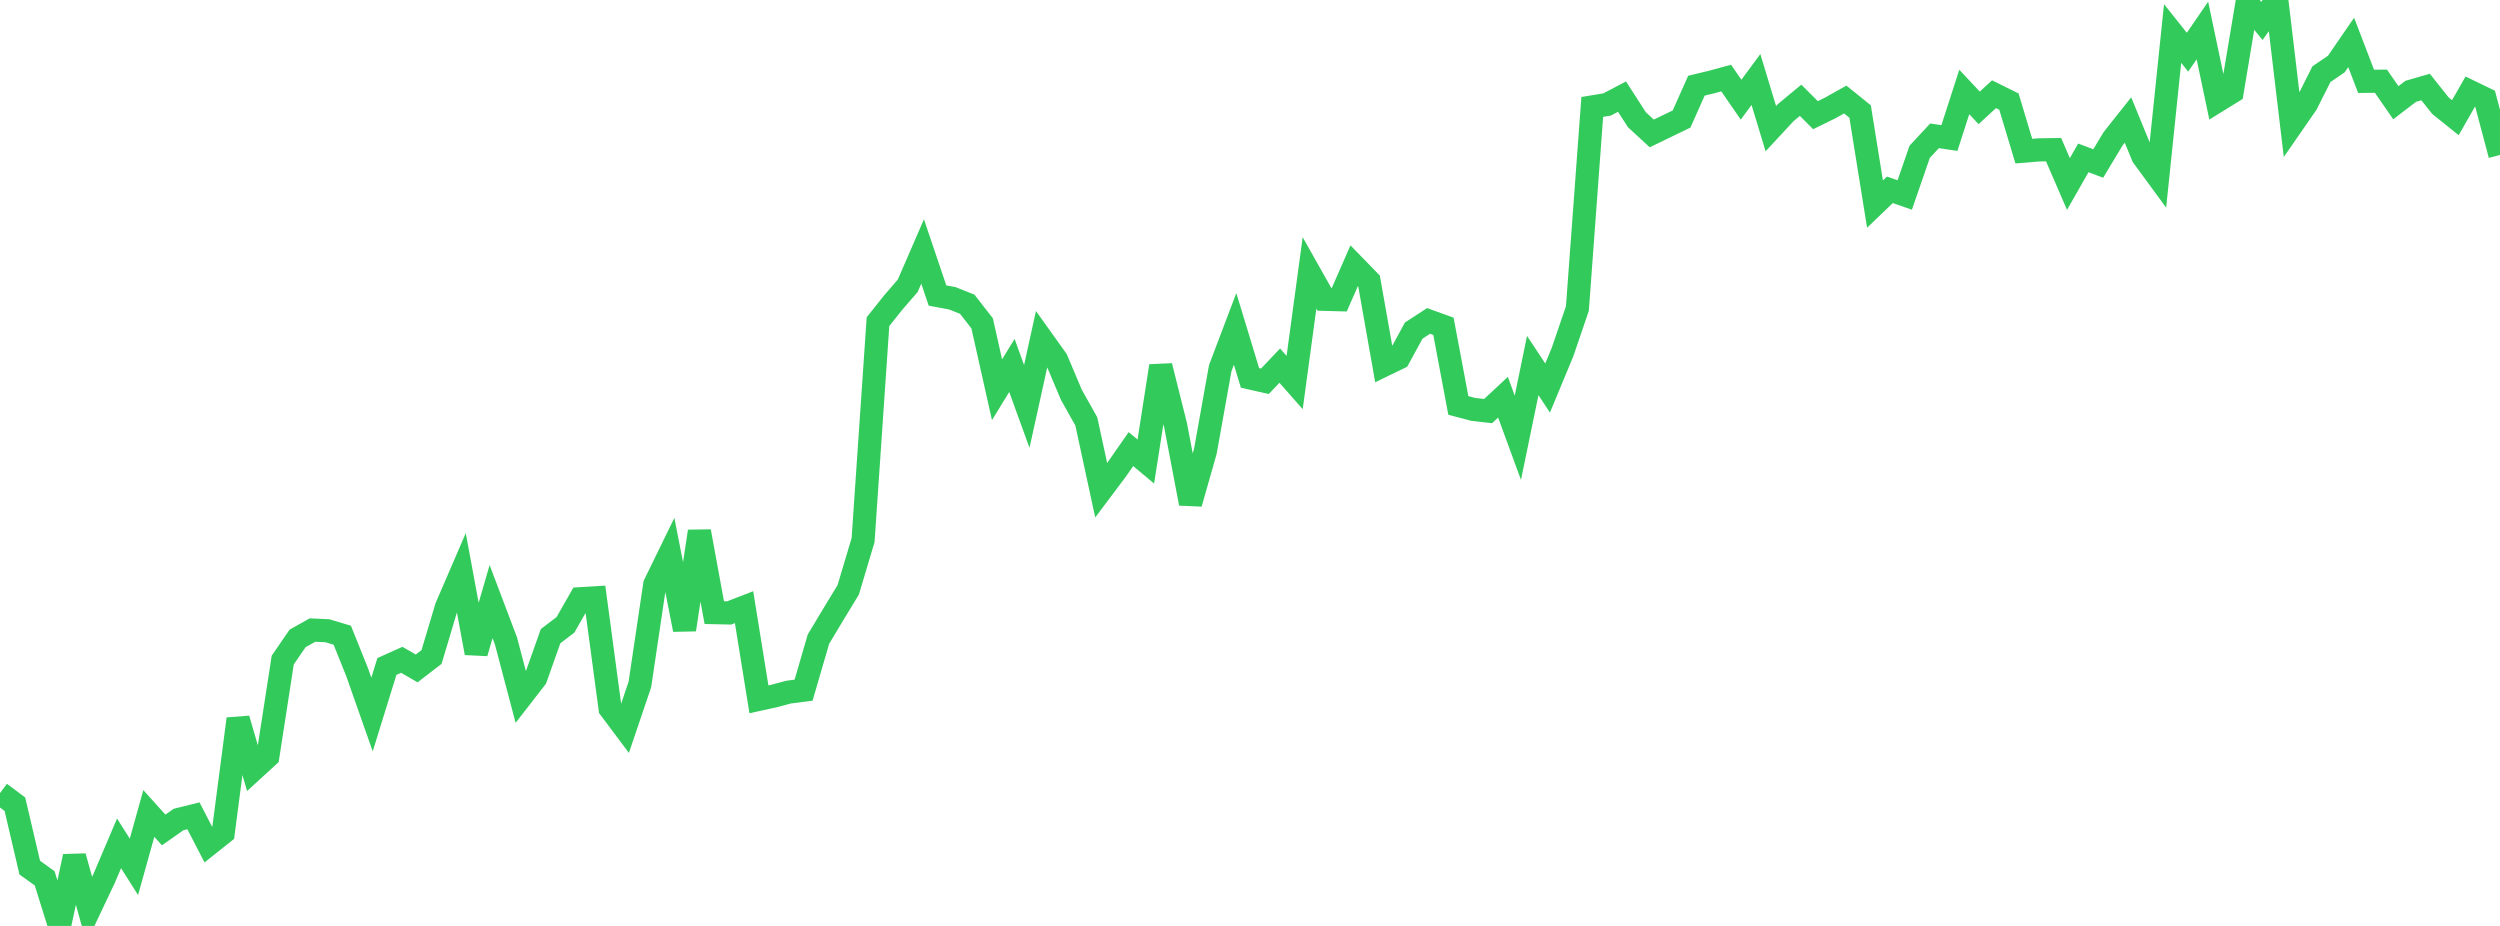 <?xml version="1.0" standalone="no"?>
<!DOCTYPE svg PUBLIC "-//W3C//DTD SVG 1.1//EN" "http://www.w3.org/Graphics/SVG/1.1/DTD/svg11.dtd">

<svg width="135" height="50" viewBox="0 0 135 50" preserveAspectRatio="none" 
  xmlns="http://www.w3.org/2000/svg"
  xmlns:xlink="http://www.w3.org/1999/xlink">


<polyline points="0.0, 42.826 0.804, 43.427 1.607, 46.853 2.411, 47.429 3.214, 50.0 4.018, 46.248 4.821, 49.126 5.625, 47.43 6.429, 45.541 7.232, 46.81 8.036, 43.928 8.839, 44.817 9.643, 44.253 10.446, 44.054 11.25, 45.609 12.054, 44.969 12.857, 38.82 13.661, 41.576 14.464, 40.84 15.268, 35.641 16.071, 34.474 16.875, 34.023 17.679, 34.061 18.482, 34.301 19.286, 36.301 20.089, 38.584 20.893, 35.989 21.696, 35.629 22.5, 36.095 23.304, 35.476 24.107, 32.786 24.911, 30.923 25.714, 35.26 26.518, 32.485 27.321, 34.605 28.125, 37.651 28.929, 36.614 29.732, 34.352 30.536, 33.74 31.339, 32.331 32.143, 32.283 32.946, 38.26 33.75, 39.333 34.554, 36.958 35.357, 31.56 36.161, 29.913 36.964, 34.001 37.768, 28.695 38.571, 33.082 39.375, 33.099 40.179, 32.787 40.982, 37.763 41.786, 37.587 42.589, 37.373 43.393, 37.27 44.196, 34.515 45.0, 33.175 45.804, 31.852 46.607, 29.163 47.411, 17.371 48.214, 16.361 49.018, 15.43 49.821, 13.579 50.625, 15.959 51.429, 16.108 52.232, 16.429 53.036, 17.462 53.839, 21.047 54.643, 19.735 55.446, 21.947 56.25, 18.301 57.054, 19.425 57.857, 21.324 58.661, 22.757 59.464, 26.473 60.268, 25.402 61.071, 24.252 61.875, 24.924 62.679, 19.763 63.482, 22.966 64.286, 27.187 65.089, 24.371 65.893, 19.877 66.696, 17.76 67.5, 20.407 68.304, 20.589 69.107, 19.744 69.911, 20.657 70.714, 14.737 71.518, 16.163 72.321, 16.184 73.125, 14.351 73.929, 15.178 74.732, 19.719 75.536, 19.33 76.339, 17.854 77.143, 17.33 77.946, 17.621 78.75, 21.894 79.554, 22.107 80.357, 22.199 81.161, 21.45 81.964, 23.638 82.768, 19.739 83.571, 20.953 84.375, 19.015 85.179, 16.661 85.982, 5.774 86.786, 5.64 87.589, 5.218 88.393, 6.466 89.196, 7.206 90.0, 6.816 90.804, 6.428 91.607, 4.626 92.411, 4.433 93.214, 4.215 94.018, 5.383 94.821, 4.293 95.625, 6.947 96.429, 6.081 97.232, 5.415 98.036, 6.219 98.839, 5.825 99.643, 5.375 100.446, 6.023 101.25, 11.021 102.054, 10.25 102.857, 10.528 103.661, 8.199 104.464, 7.335 105.268, 7.453 106.071, 4.967 106.875, 5.825 107.679, 5.087 108.482, 5.486 109.286, 8.162 110.089, 8.095 110.893, 8.081 111.696, 9.937 112.5, 8.525 113.304, 8.829 114.107, 7.494 114.911, 6.48 115.714, 8.439 116.518, 9.536 117.321, 1.809 118.125, 2.818 118.929, 1.649 119.732, 5.458 120.536, 4.961 121.339, 0.147 122.143, 1.13 122.946, 0.0 123.75, 6.765 124.554, 5.604 125.357, 4.007 126.161, 3.458 126.964, 2.291 127.768, 4.391 128.571, 4.385 129.375, 5.547 130.179, 4.931 130.982, 4.699 131.786, 5.709 132.589, 6.354 133.393, 4.948 134.196, 5.337 135.0, 8.367" fill="none" stroke="#32ca5b" stroke-width="1.25"/>

</svg>